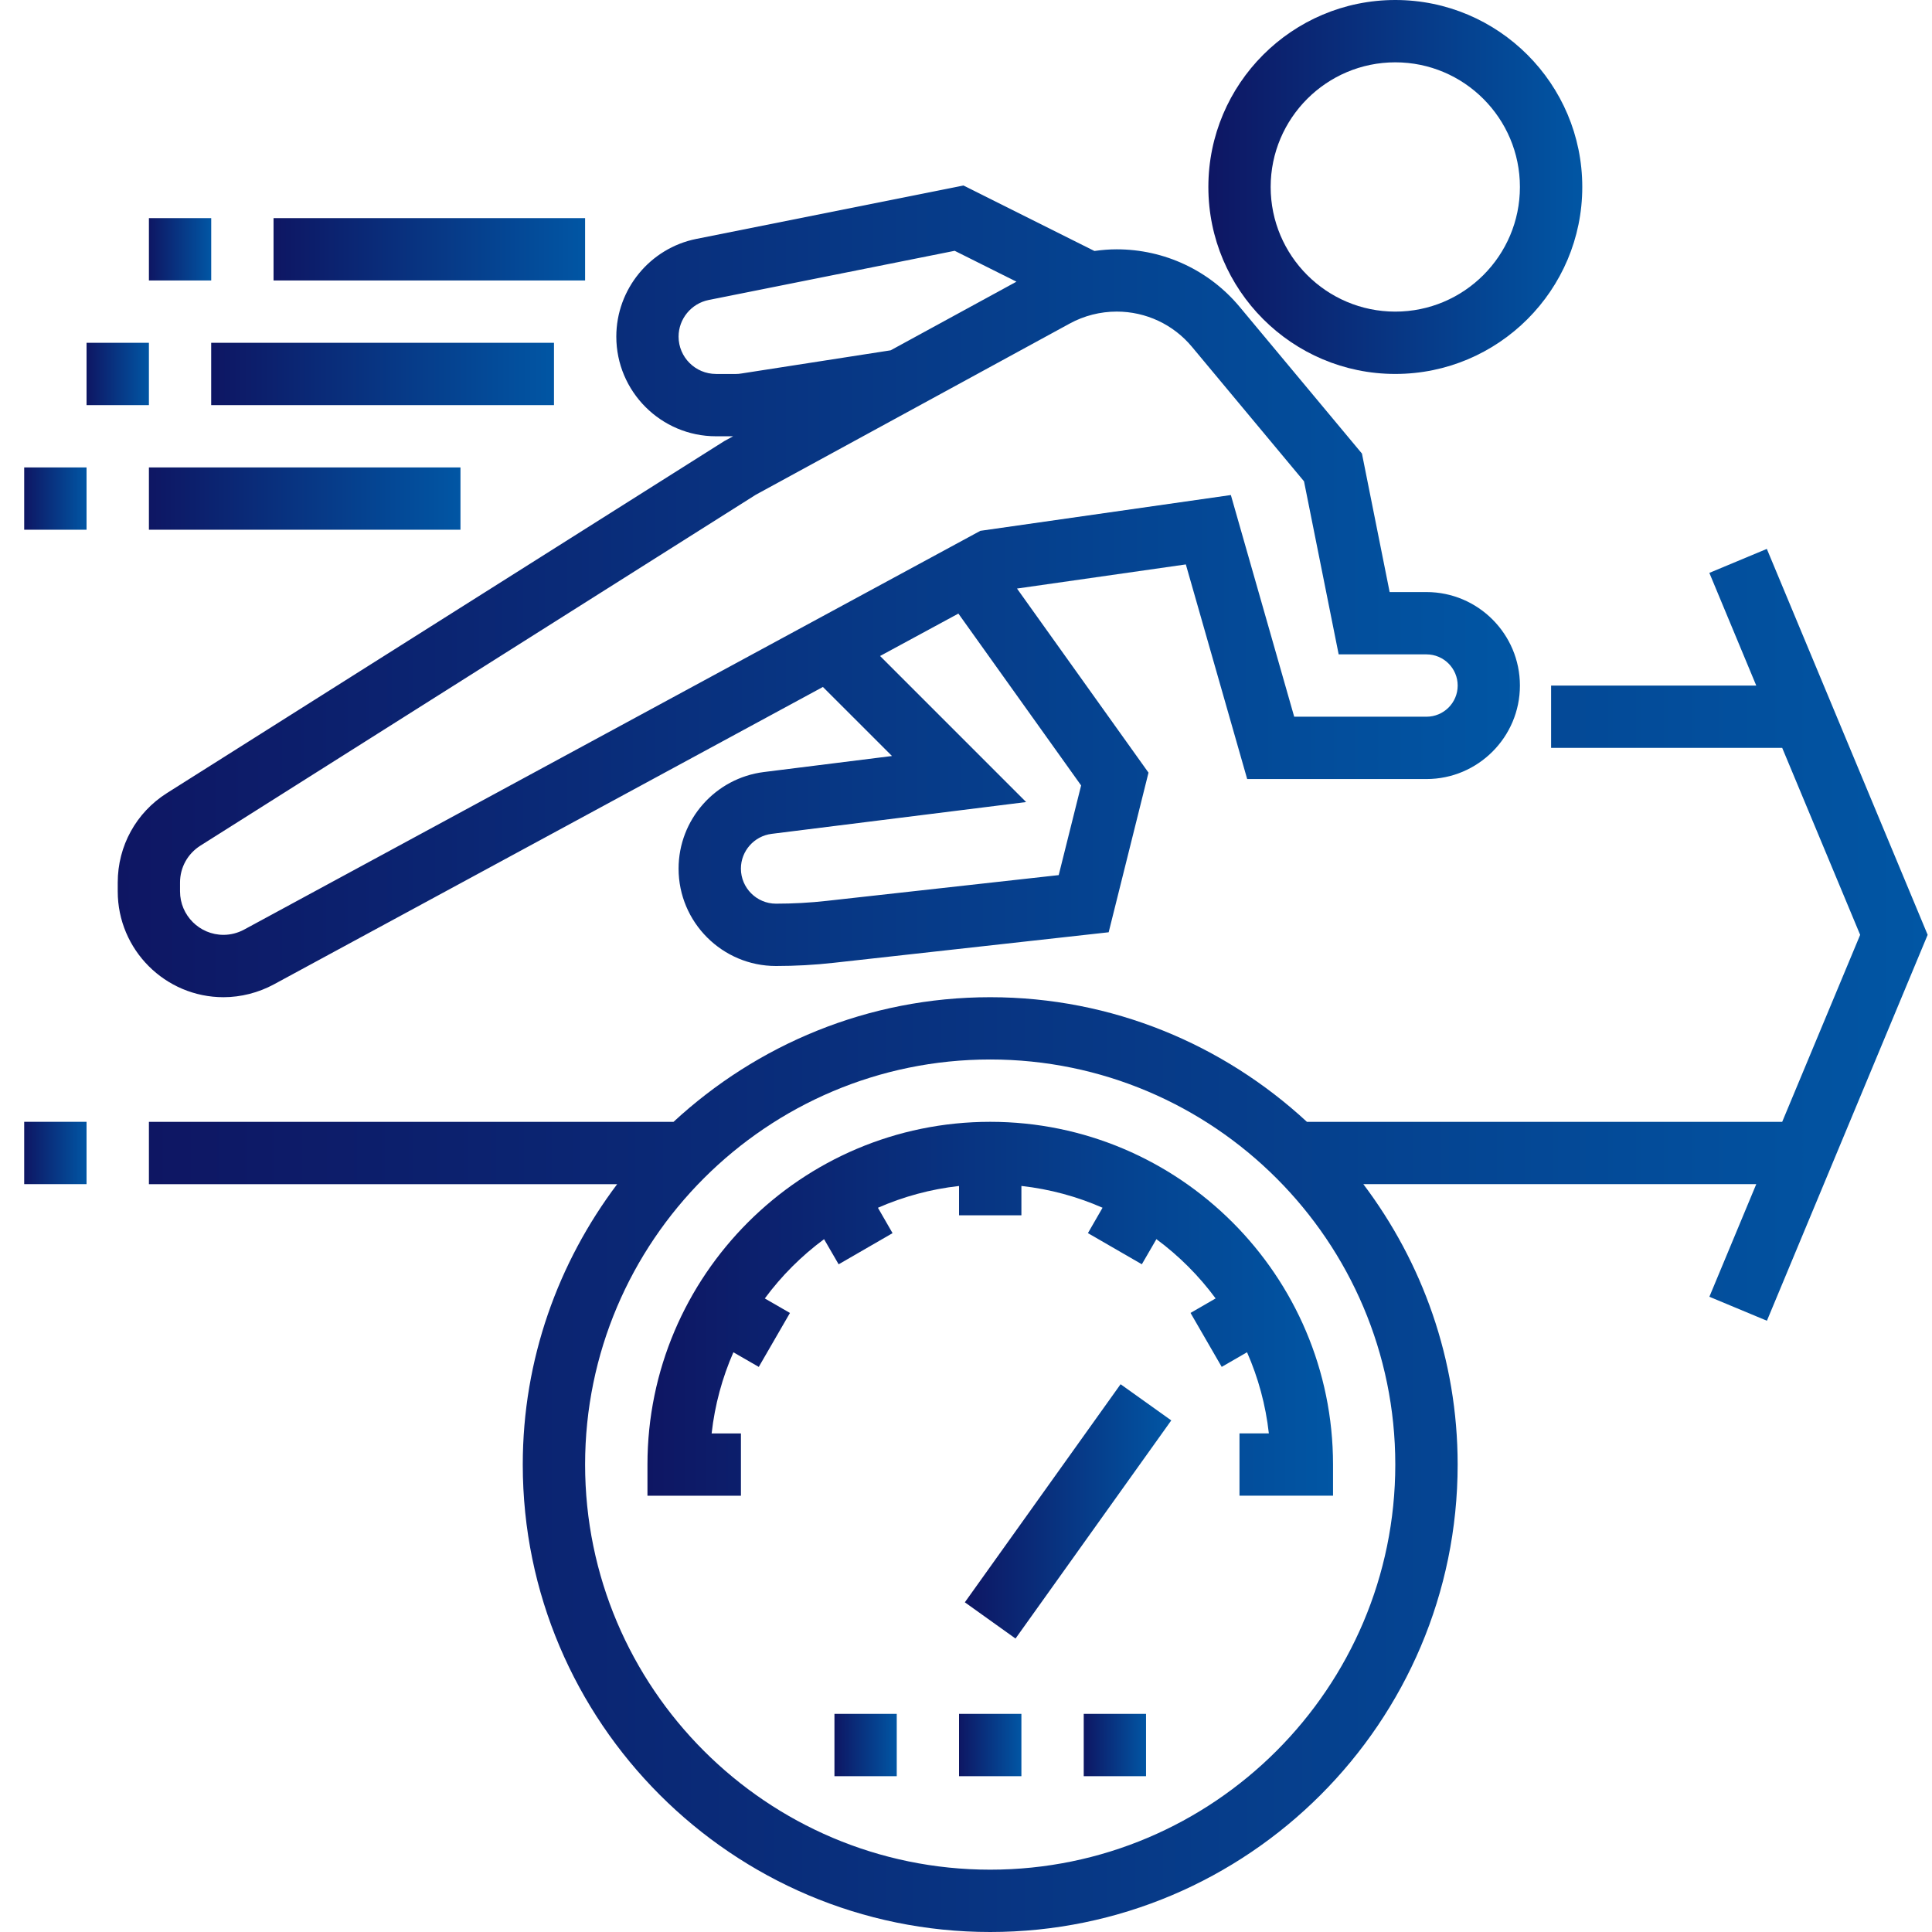 <?xml version="1.0" encoding="utf-8"?>
<!-- Generator: Adobe Illustrator 15.0.0, SVG Export Plug-In . SVG Version: 6.00 Build 0)  -->
<!DOCTYPE svg PUBLIC "-//W3C//DTD SVG 1.1//EN" "http://www.w3.org/Graphics/SVG/1.1/DTD/svg11.dtd">
<svg version="1.1" id="Layer_1" xmlns="http://www.w3.org/2000/svg" xmlns:xlink="http://www.w3.org/1999/xlink" x="0px" y="0px"
	 width="65px" height="65px" viewBox="0 0 65 65" enable-background="new 0 0 65 65" xml:space="preserve">
<g>
	<g>
		<g>
			<linearGradient id="SVGID_1_" gradientUnits="userSpaceOnUse" x1="5.01" y1="41.733" x2="64.853" y2="41.733">
				<stop  offset="0" style="stop-color:#0E1663"/>
				<stop  offset="1" style="stop-color:#0156A4"/>
			</linearGradient>
			<path fill="url(#SVGID_1_)" d="M59.443,18.467l-1.934,0.807l1.578,3.791h-6.902v2.096h7.775l2.623,6.291l-2.623,6.291h-15.99
				c-2.805-2.594-6.541-4.193-10.656-4.193c-4.113,0-7.85,1.6-10.654,4.193H5.01v2.097h15.754c-1.982,2.632-3.176,5.893-3.176,9.435
				C17.588,57.945,24.645,65,33.314,65c8.672,0,15.727-7.055,15.727-15.727c0-3.542-1.189-6.803-3.174-9.435h13.221l-1.578,3.79
				l1.936,0.807l5.408-12.984L59.443,18.467z M46.943,49.273c0,7.516-6.113,13.63-13.629,13.63c-7.514,0-13.629-6.114-13.629-13.63
				c0-7.515,6.115-13.628,13.629-13.628C40.83,35.646,46.943,41.759,46.943,49.273z"/>
			<linearGradient id="SVGID_2_" gradientUnits="userSpaceOnUse" x1="3.961" y1="19.895" x2="51.137" y2="19.895">
				<stop  offset="0" style="stop-color:#0E1663"/>
				<stop  offset="1" style="stop-color:#0156A4"/>
			</linearGradient>
			<path fill="url(#SVGID_2_)" d="M9.213,33.119l18.473-10.007l2.324,2.323l-4.309,0.539c-1.637,0.205-2.871,1.602-2.871,3.25
				c0,1.807,1.471,3.276,3.277,3.276c0.646,0,1.301-0.036,1.945-0.108l9.248-1.027l1.34-5.37l-4.424-6.194l5.68-0.812l2.064,7.221
				h6.031c1.734,0,3.145-1.412,3.145-3.145c0-1.734-1.41-3.146-3.145-3.146h-1.238l-0.932-4.66l-4.109-4.929
				c-1.027-1.235-2.537-1.942-4.143-1.942c-0.25,0-0.502,0.021-0.748,0.056l-4.406-2.203L23.43,8.037
				c-1.563,0.313-2.695,1.695-2.695,3.288c0,1.848,1.504,3.353,3.354,3.353h0.576l-0.297,0.162L5.617,26.682
				c-1.037,0.655-1.656,1.78-1.656,3.008v0.301c0,1.962,1.596,3.559,3.559,3.559C8.107,33.549,8.693,33.399,9.213,33.119z
				 M36.373,26.425l-0.754,3.017l-7.799,0.866c-0.566,0.064-1.143,0.095-1.713,0.095c-0.65,0-1.18-0.53-1.18-1.18
				c0-0.592,0.445-1.095,1.033-1.169l8.563-1.07l-4.914-4.914l2.635-1.427L36.373,26.425z M24.088,12.581
				c-0.693,0-1.258-0.563-1.258-1.256c0-0.595,0.426-1.114,1.012-1.232l8.277-1.655l2.078,1.039l-4.232,2.309l-5.023,0.78
				c-0.063,0.011-0.127,0.016-0.191,0.016H24.088z M6.057,29.99v-0.301c0-0.503,0.256-0.965,0.682-1.236l18.689-11.808l10.561-5.759
				c0.482-0.264,1.029-0.403,1.582-0.403c0.982,0,1.906,0.433,2.533,1.188l3.768,4.522l1.166,5.823h2.955
				c0.578,0,1.049,0.47,1.049,1.049c0,0.579-0.471,1.048-1.049,1.048h-4.451l-2.131-7.458l-8.428,1.204L8.213,31.275
				C8,31.39,7.76,31.452,7.52,31.452C6.713,31.452,6.057,30.796,6.057,29.99z"/>
			<linearGradient id="SVGID_3_" gradientUnits="userSpaceOnUse" x1="40.654" y1="6.29" x2="53.234" y2="6.29">
				<stop  offset="0" style="stop-color:#0E1663"/>
				<stop  offset="1" style="stop-color:#0156A4"/>
			</linearGradient>
			<path fill="url(#SVGID_3_)" d="M46.943,12.581c3.471,0,6.291-2.821,6.291-6.29S50.414,0,46.943,0
				c-3.469,0-6.289,2.821-6.289,6.291S43.475,12.581,46.943,12.581z M46.943,2.097c2.313,0,4.193,1.881,4.193,4.194
				s-1.881,4.193-4.193,4.193S42.75,8.603,42.75,6.291S44.631,2.097,46.943,2.097z"/>
			<linearGradient id="SVGID_4_" gradientUnits="userSpaceOnUse" x1="0.815" y1="38.791" x2="2.912" y2="38.791">
				<stop  offset="0" style="stop-color:#0E1663"/>
				<stop  offset="1" style="stop-color:#0156A4"/>
			</linearGradient>
			<rect x="0.814" y="37.742" fill="url(#SVGID_4_)" width="2.098" height="2.097"/>
			<linearGradient id="SVGID_5_" gradientUnits="userSpaceOnUse" x1="0.815" y1="16.774" x2="2.912" y2="16.774">
				<stop  offset="0" style="stop-color:#0E1663"/>
				<stop  offset="1" style="stop-color:#0156A4"/>
			</linearGradient>
			<rect x="0.814" y="15.726" fill="url(#SVGID_5_)" width="2.098" height="2.096"/>
			<linearGradient id="SVGID_6_" gradientUnits="userSpaceOnUse" x1="5.01" y1="16.774" x2="15.492" y2="16.774">
				<stop  offset="0" style="stop-color:#0E1663"/>
				<stop  offset="1" style="stop-color:#0156A4"/>
			</linearGradient>
			<rect x="5.01" y="15.726" fill="url(#SVGID_6_)" width="10.482" height="2.096"/>
			<linearGradient id="SVGID_7_" gradientUnits="userSpaceOnUse" x1="2.912" y1="12.581" x2="5.01" y2="12.581">
				<stop  offset="0" style="stop-color:#0E1663"/>
				<stop  offset="1" style="stop-color:#0156A4"/>
			</linearGradient>
			<rect x="2.912" y="11.533" fill="url(#SVGID_7_)" width="2.098" height="2.097"/>
			<linearGradient id="SVGID_8_" gradientUnits="userSpaceOnUse" x1="7.106" y1="12.581" x2="18.639" y2="12.581">
				<stop  offset="0" style="stop-color:#0E1663"/>
				<stop  offset="1" style="stop-color:#0156A4"/>
			</linearGradient>
			<rect x="7.105" y="11.533" fill="url(#SVGID_8_)" width="11.533" height="2.097"/>
			<linearGradient id="SVGID_9_" gradientUnits="userSpaceOnUse" x1="5.01" y1="8.387" x2="7.106" y2="8.387">
				<stop  offset="0" style="stop-color:#0E1663"/>
				<stop  offset="1" style="stop-color:#0156A4"/>
			</linearGradient>
			<rect x="5.01" y="7.339" fill="url(#SVGID_9_)" width="2.096" height="2.097"/>
			<linearGradient id="SVGID_10_" gradientUnits="userSpaceOnUse" x1="9.203" y1="8.387" x2="19.686" y2="8.387">
				<stop  offset="0" style="stop-color:#0E1663"/>
				<stop  offset="1" style="stop-color:#0156A4"/>
			</linearGradient>
			<rect x="9.203" y="7.339" fill="url(#SVGID_10_)" width="10.482" height="2.097"/>
			<linearGradient id="SVGID_11_" gradientUnits="userSpaceOnUse" x1="21.783" y1="44.032" x2="44.848" y2="44.032">
				<stop  offset="0" style="stop-color:#0E1663"/>
				<stop  offset="1" style="stop-color:#0156A4"/>
			</linearGradient>
			<path fill="url(#SVGID_11_)" d="M33.314,37.742c-6.357,0-11.531,5.174-11.531,11.531v1.049h1.047h1.051h1.047v-2.096h-0.986
				c0.107-0.962,0.359-1.878,0.732-2.73l0.854,0.492l1.049-1.815l-0.846-0.488c0.563-0.762,1.234-1.433,1.994-1.994l0.49,0.845
				l1.814-1.048l-0.492-0.854c0.852-0.374,1.77-0.626,2.729-0.733v0.987h2.098V39.9c0.961,0.107,1.879,0.359,2.73,0.733
				l-0.492,0.854l1.814,1.048l0.49-0.845c0.76,0.562,1.432,1.234,1.992,1.994l-0.844,0.488l1.049,1.815l0.852-0.492
				c0.375,0.853,0.627,1.769,0.734,2.73h-0.988v2.096h1.049h1.049h1.049v-1.049C44.848,42.916,39.674,37.742,33.314,37.742z"/>
			<linearGradient id="SVGID_12_" gradientUnits="userSpaceOnUse" x1="32.461" y1="50.85" x2="39.406" y2="50.85">
				<stop  offset="0" style="stop-color:#0E1663"/>
				<stop  offset="1" style="stop-color:#0156A4"/>
			</linearGradient>
			<polygon fill="url(#SVGID_12_)" points="34.166,55.127 32.461,53.908 37.701,46.571 39.406,47.788 			"/>
			<linearGradient id="SVGID_13_" gradientUnits="userSpaceOnUse" x1="32.266" y1="58.709" x2="34.363" y2="58.709">
				<stop  offset="0" style="stop-color:#0E1663"/>
				<stop  offset="1" style="stop-color:#0156A4"/>
			</linearGradient>
			<rect x="32.266" y="57.661" fill="url(#SVGID_13_)" width="2.098" height="2.097"/>
			<linearGradient id="SVGID_14_" gradientUnits="userSpaceOnUse" x1="36.461" y1="58.709" x2="38.557" y2="58.709">
				<stop  offset="0" style="stop-color:#0E1663"/>
				<stop  offset="1" style="stop-color:#0156A4"/>
			</linearGradient>
			<rect x="36.461" y="57.661" fill="url(#SVGID_14_)" width="2.096" height="2.097"/>
			<linearGradient id="SVGID_15_" gradientUnits="userSpaceOnUse" x1="28.074" y1="58.709" x2="30.17" y2="58.709">
				<stop  offset="0" style="stop-color:#0E1663"/>
				<stop  offset="1" style="stop-color:#0156A4"/>
			</linearGradient>
			<rect x="28.074" y="57.661" fill="url(#SVGID_15_)" width="2.096" height="2.097"/>
		</g>
	</g>
</g>
</svg>
